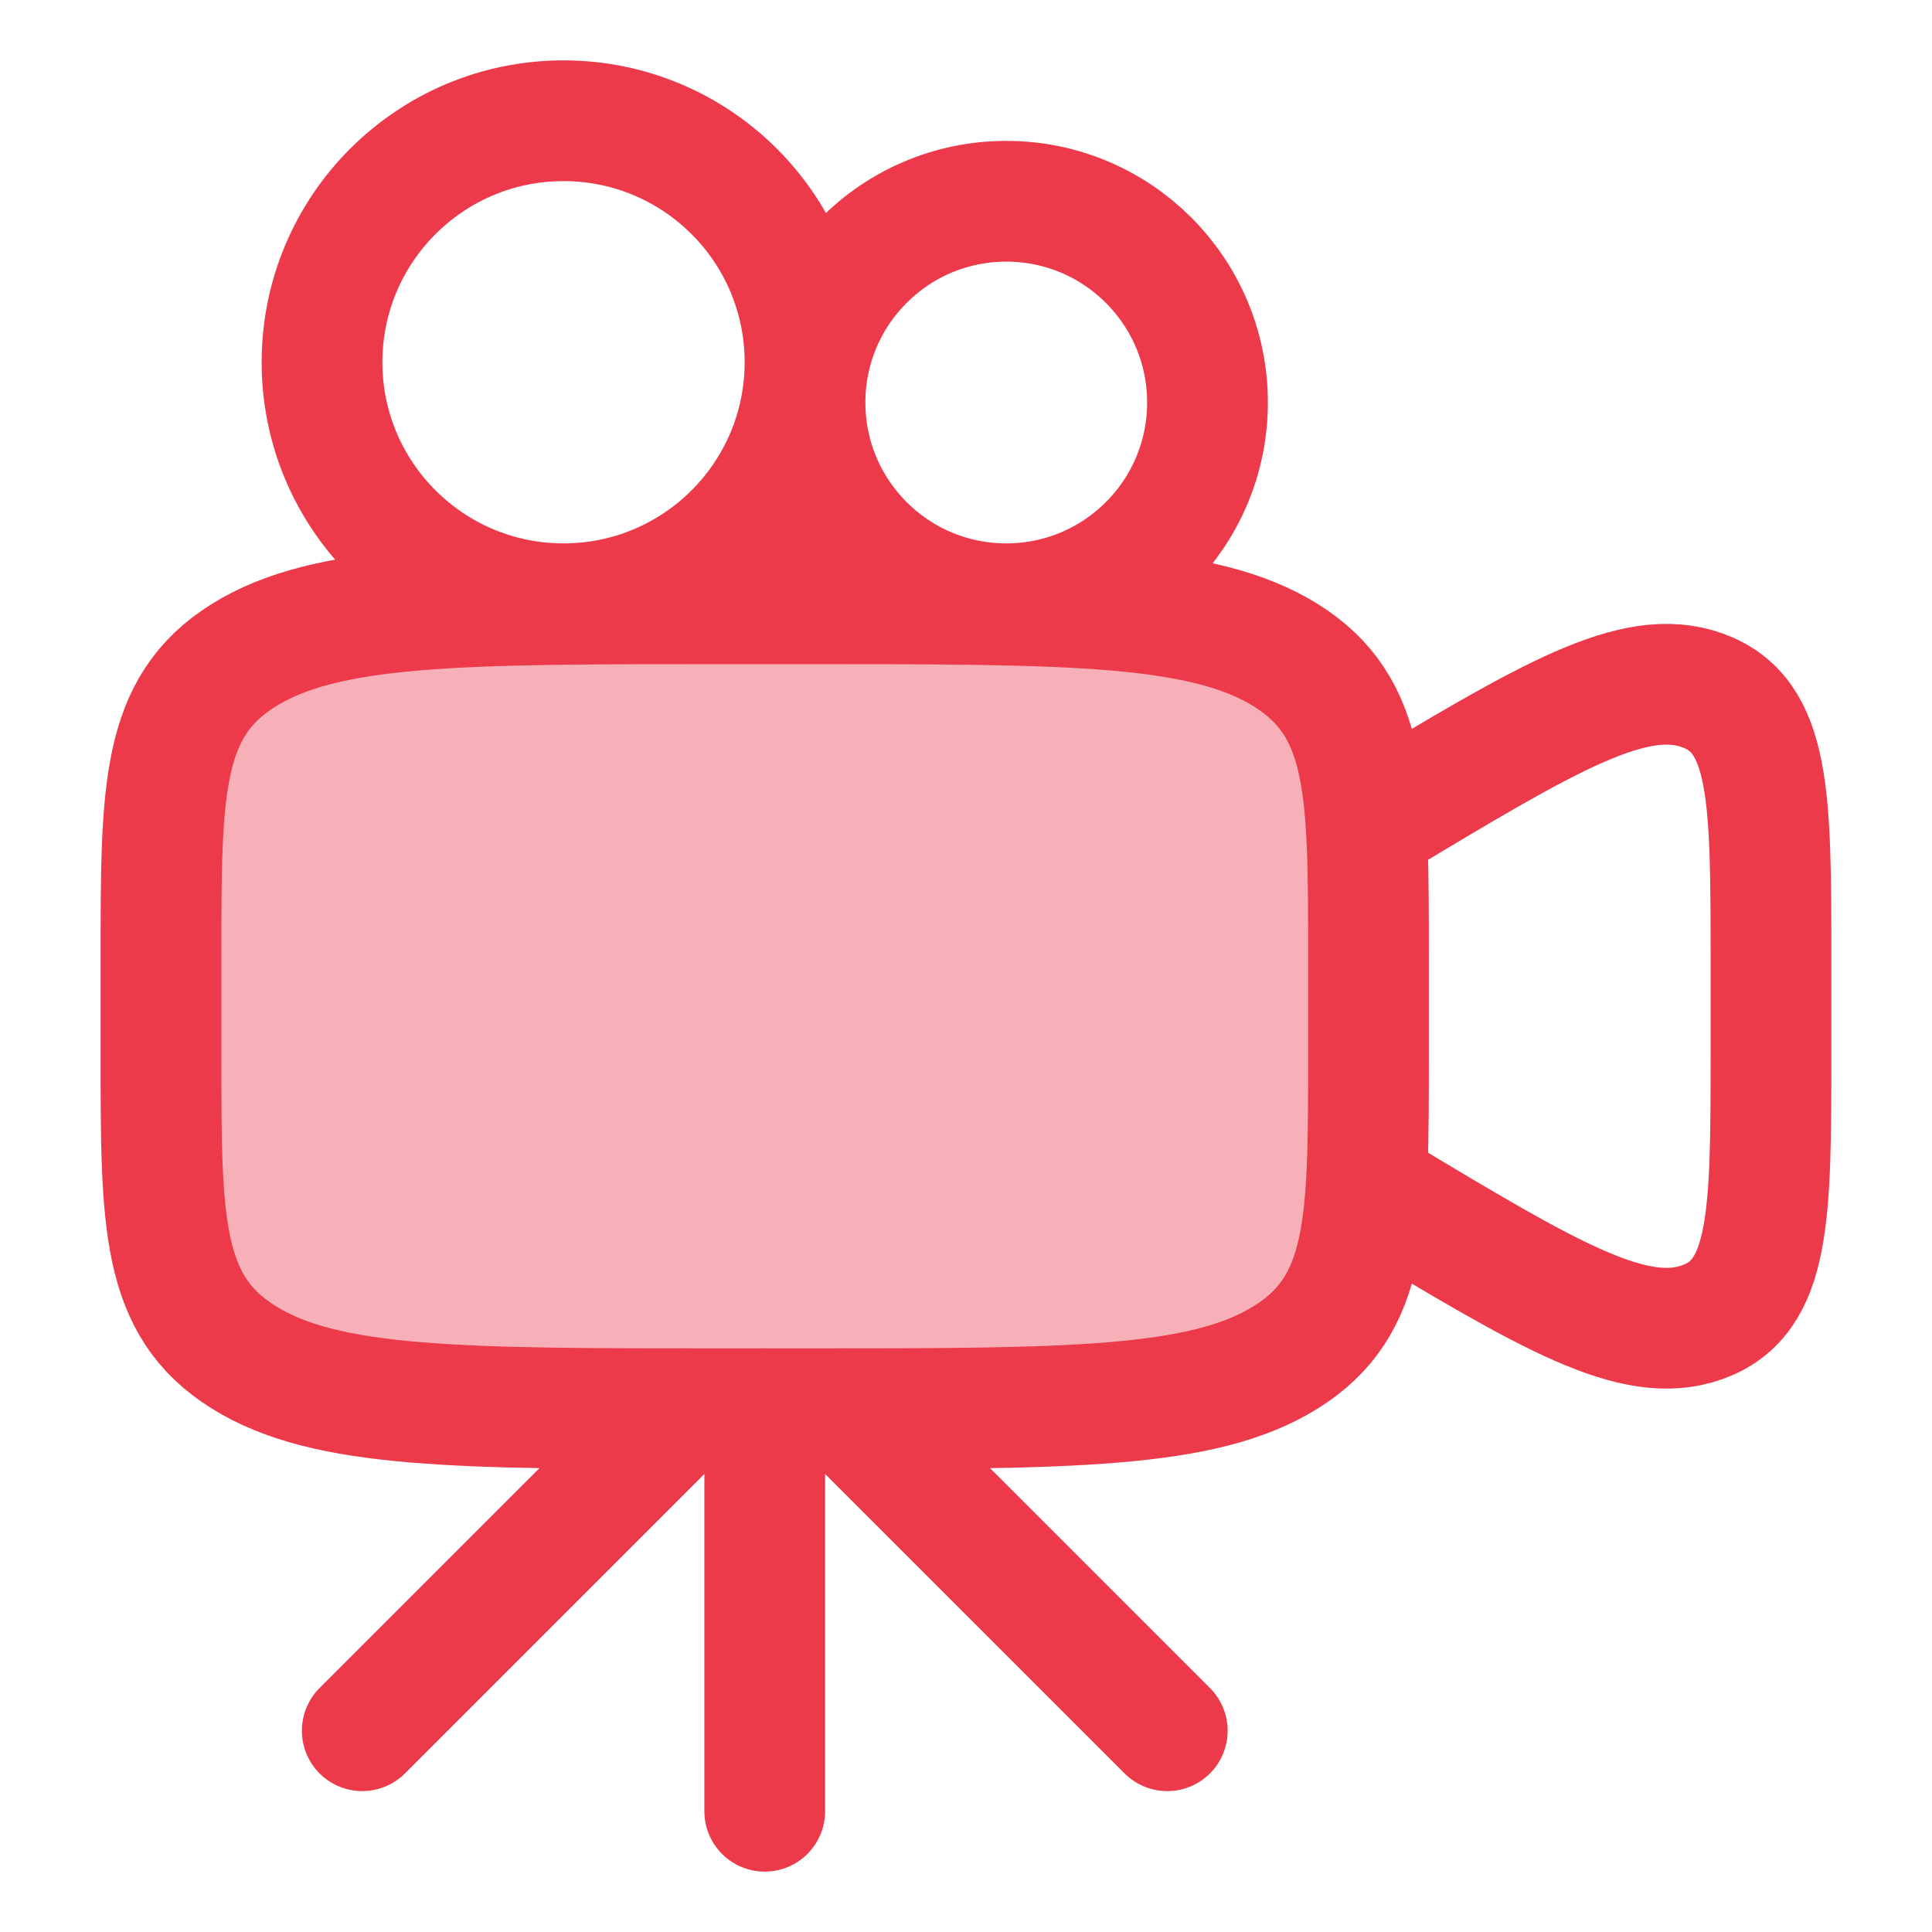 <svg width="40" height="40" viewBox="0 0 40 40" fill="none" xmlns="http://www.w3.org/2000/svg">
<path opacity="0.4" d="M3.333 19.792C3.333 16.354 3.333 14.636 5.042 13.568C6.75 12.5 9.5 12.5 15 12.5H16.666C22.166 12.5 24.916 12.5 26.625 13.568C28.333 14.636 28.333 16.354 28.333 19.792V21.875C28.333 25.312 28.333 27.031 26.625 28.099C24.916 29.167 22.166 29.167 16.666 29.167H15C9.5 29.167 6.75 29.167 5.042 28.099C3.333 27.031 3.333 25.312 3.333 21.875V19.792Z" fill="#EC3A4B"/>
<path d="M7.5 35.833L14.167 29.167M17.5 29.167L24.167 35.833M15.833 29.167V37.5" stroke="#EC3A4B" stroke-width="2.5" stroke-linecap="round" stroke-linejoin="round"/>
<path d="M3.333 19.792C3.333 16.354 3.333 14.636 5.042 13.568C6.75 12.5 9.5 12.5 15 12.5H16.666C22.166 12.5 24.916 12.5 26.625 13.568C28.333 14.636 28.333 16.354 28.333 19.792V21.875C28.333 25.312 28.333 27.031 26.625 28.099C24.916 29.167 22.166 29.167 16.666 29.167H15C9.5 29.167 6.75 29.167 5.042 28.099C3.333 27.031 3.333 25.312 3.333 21.875V19.792Z" stroke="#EC3A4B" stroke-width="2.5"/>
<path d="M28.333 17.083L28.543 16.957C32.069 14.841 33.832 13.783 35.249 14.294C36.666 14.805 36.666 16.498 36.666 19.886V21.781C36.666 25.169 36.666 26.862 35.249 27.373C33.832 27.884 32.069 26.826 28.543 24.71L28.333 24.584" stroke="#EC3A4B" stroke-width="2.5" stroke-linecap="round"/>
<path d="M20.834 12.5C23.135 12.5 25 10.635 25 8.333C25 6.032 23.135 4.167 20.834 4.167C18.532 4.167 16.667 6.032 16.667 8.333C16.667 10.635 18.532 12.5 20.834 12.5Z" stroke="#EC3A4B" stroke-width="2.5"/>
<path d="M11.667 12.5C14.428 12.5 16.667 10.261 16.667 7.5C16.667 4.739 14.428 2.5 11.667 2.5C8.906 2.5 6.667 4.739 6.667 7.5C6.667 10.261 8.906 12.5 11.667 12.5Z" stroke="#EC3A4B" stroke-width="2.5"/>
</svg>
